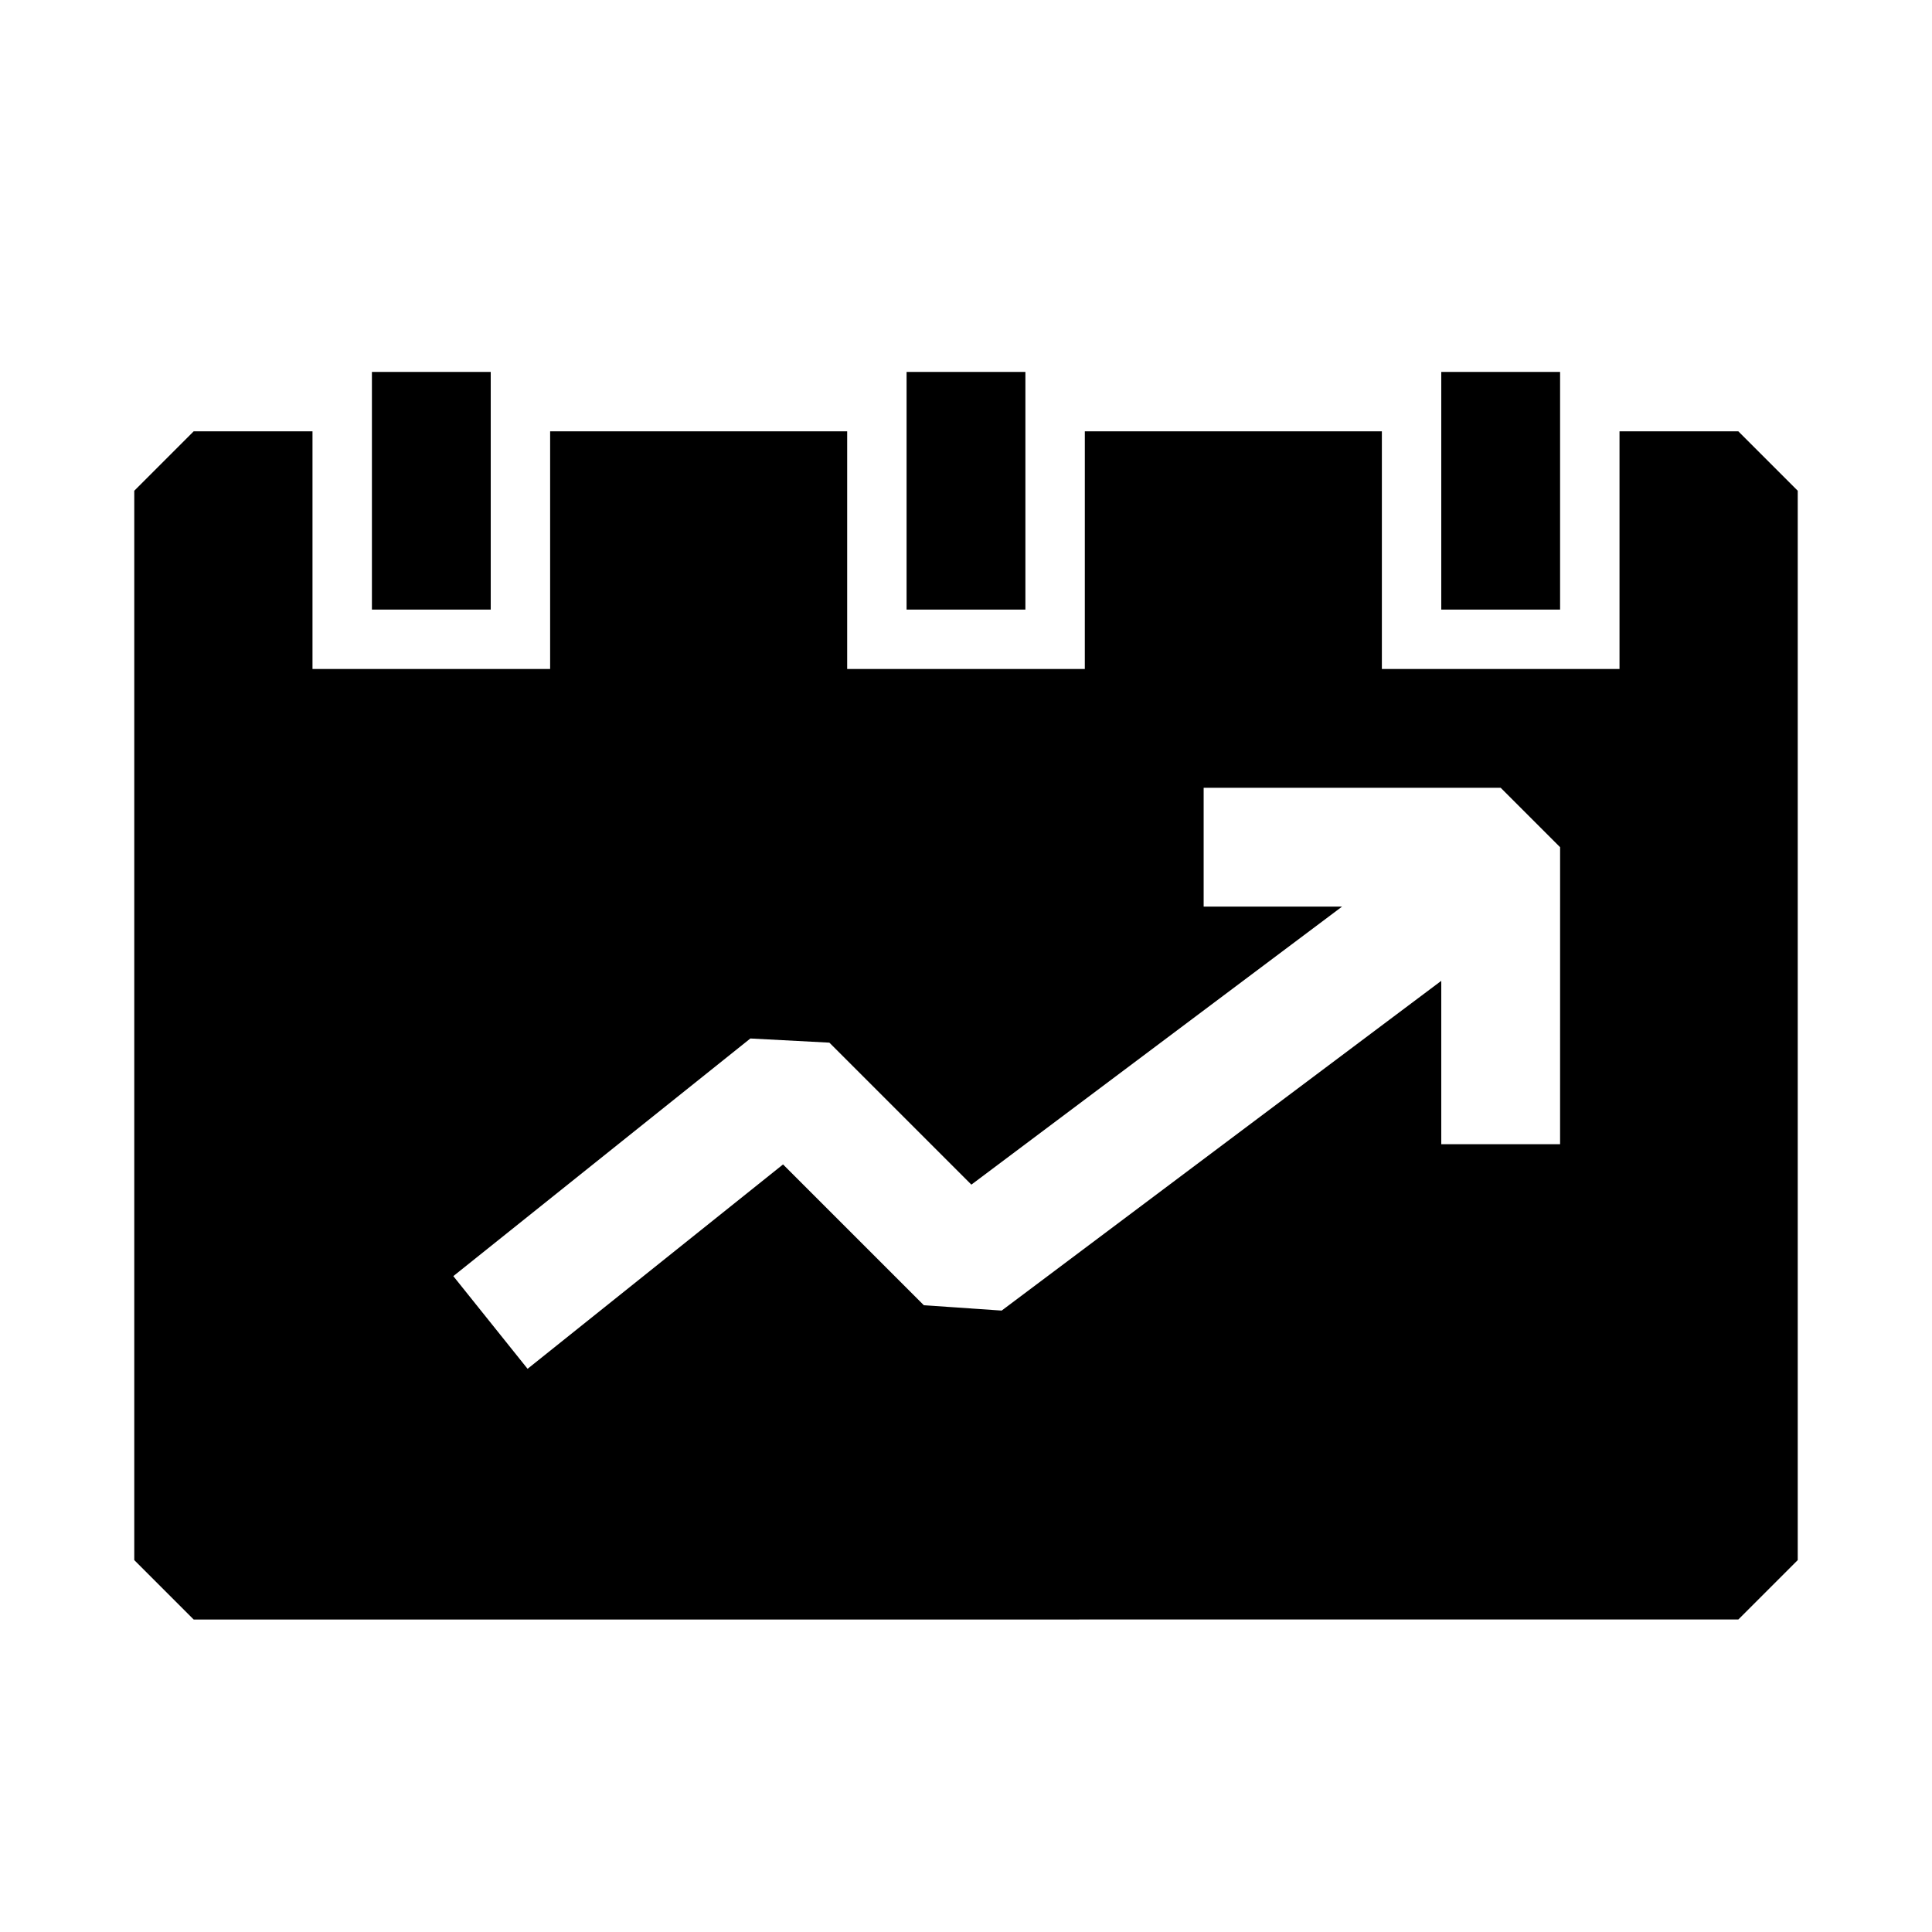 <?xml version="1.0" encoding="UTF-8"?>
<!-- Uploaded to: ICON Repo, www.iconrepo.com, Generator: ICON Repo Mixer Tools -->
<svg fill="#000000" width="800px" height="800px" version="1.1" viewBox="144 144 512 512" xmlns="http://www.w3.org/2000/svg">
 <path d="m415.74 305.54h-31.488v-62.977h31.488zm141.7-62.977h-31.488v62.977h31.488zm-283.39 0h-31.488v62.977h31.488zm346.37 31.488v283.39l-15.742 15.742-409.35 0.004-15.742-15.746v-283.39l15.742-15.746h31.488v62.977h62.977v-62.977h78.719v62.977h62.977l0.004-62.977h78.719v62.977h62.977v-62.977h31.488zm-62.977 94.465-15.742-15.742-78.719-0.004v31.488h36.684l-98.242 73.684-37.629-37.629-20.941-1.102-78.719 62.977 19.68 24.562 67.699-54.16 37.312 37.312 20.625 1.418 116.5-87.383v43.297h31.488z"/>
</svg>
